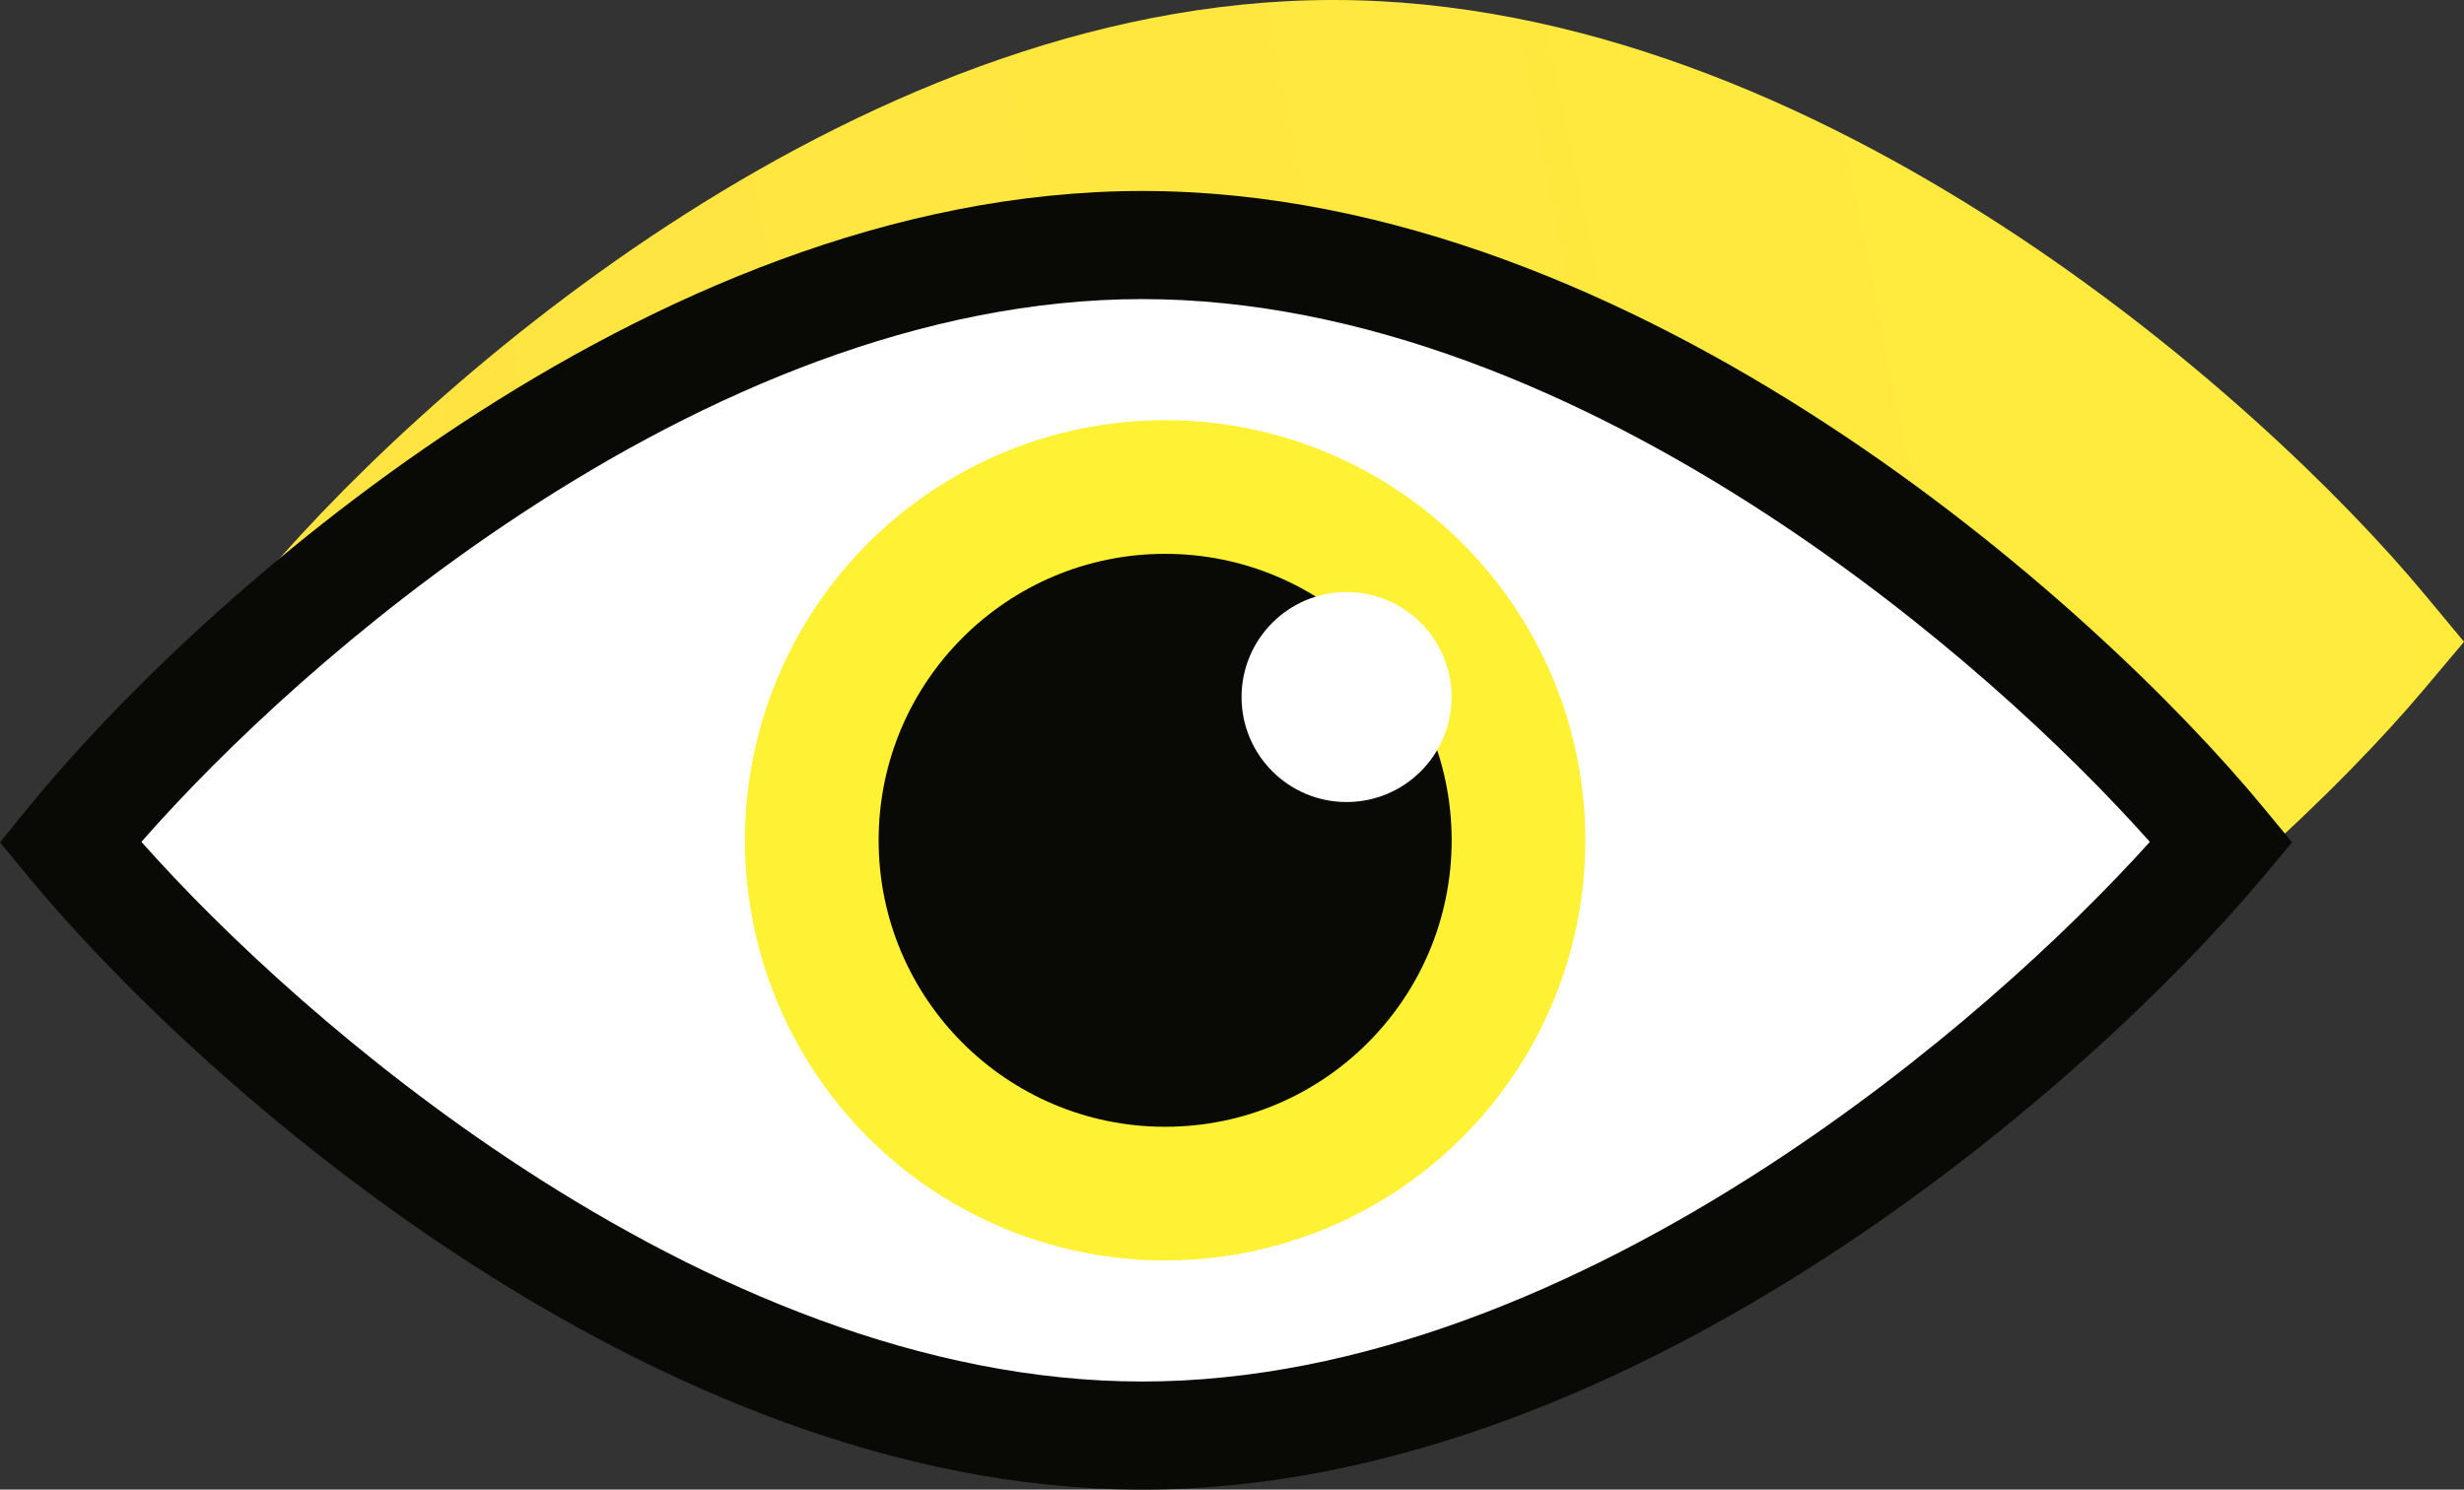 <svg width="129" height="78" viewBox="0 0 129 78" fill="none" xmlns="http://www.w3.org/2000/svg">
<rect x="0" y="0" width="129" height="78" fill="#333333" stroke="none"/>
<path d="M69.803 0C56.961 0 44.789 5.383 34.975 11.793C25.131 18.223 17.281 25.932 12.993 31.172L11 33.606L13.009 36.027C17.327 41.232 25.211 48.892 35.063 55.282C44.882 61.649 57.037 67 69.803 67C82.566 67 94.778 61.652 104.668 55.289C114.593 48.904 122.565 41.249 126.943 36.049L129 33.606L126.96 31.15C122.611 25.916 114.673 18.211 104.756 11.785C94.872 5.38 82.642 0 69.803 0Z" fill="#FFF133"/>
<path d="M69.803 0C56.961 0 44.789 5.383 34.975 11.793C25.131 18.223 17.281 25.932 12.993 31.172L11 33.606L13.009 36.027C17.327 41.232 25.211 48.892 35.063 55.282C44.882 61.649 57.037 67 69.803 67C82.566 67 94.778 61.652 104.668 55.289C114.593 48.904 122.565 41.249 126.943 36.049L129 33.606L126.96 31.15C122.611 25.916 114.673 18.211 104.756 11.785C94.872 5.38 82.642 0 69.803 0Z" fill="url(#paint0_linear)" fill-opacity="0.1"/>
<path d="M59.815 13C35.815 13 13.272 33.729 5 44.094C13.333 54.396 35.963 75 59.815 75C83.667 75 106.543 54.396 115 44.094C106.605 33.729 83.815 13 59.815 13Z" fill="white"/>
<path fill-rule="evenodd" clip-rule="evenodd" d="M7.403 44.082C11.744 48.971 18.781 55.559 27.343 61.151C37.02 67.472 48.367 72.339 59.8 72.339C71.235 72.339 82.647 67.47 92.407 61.146C101.033 55.557 108.148 48.973 112.552 44.082C108.177 39.164 101.094 32.542 92.48 26.92C82.735 20.56 71.308 15.661 59.8 15.661C48.293 15.661 36.932 20.558 27.27 26.914C18.719 32.539 11.714 39.165 7.403 44.082ZM24.123 22.195C34.263 15.524 46.731 10 59.8 10C72.865 10 85.394 15.522 95.61 22.189C105.849 28.871 114.044 36.886 118.51 42.3L120 44.106L118.499 45.902C114.001 51.282 105.77 59.246 95.521 65.887C85.298 72.511 72.787 78 59.8 78C46.809 78 34.359 72.509 24.211 65.881C14.039 59.238 5.901 51.27 1.467 45.886L0 44.106L1.455 42.316C5.858 36.898 13.96 28.88 24.123 22.195Z" fill="#090906"/>
<circle cx="61" cy="44" r="22" fill="#FFF133"/>
<circle cx="61" cy="44" r="15" fill="#090906"/>
<circle cx="70.498" cy="36.498" r="5.498" fill="white"/>
<defs>
<linearGradient id="paint0_linear" x1="125.343" y1="-8.20386e-06" x2="3.724" y2="24.531" gradientUnits="userSpaceOnUse">
<stop stop-color="#FFC48E"/>
<stop offset="1" stop-color="#FF6CCD"/>
</linearGradient>
</defs>
</svg>
